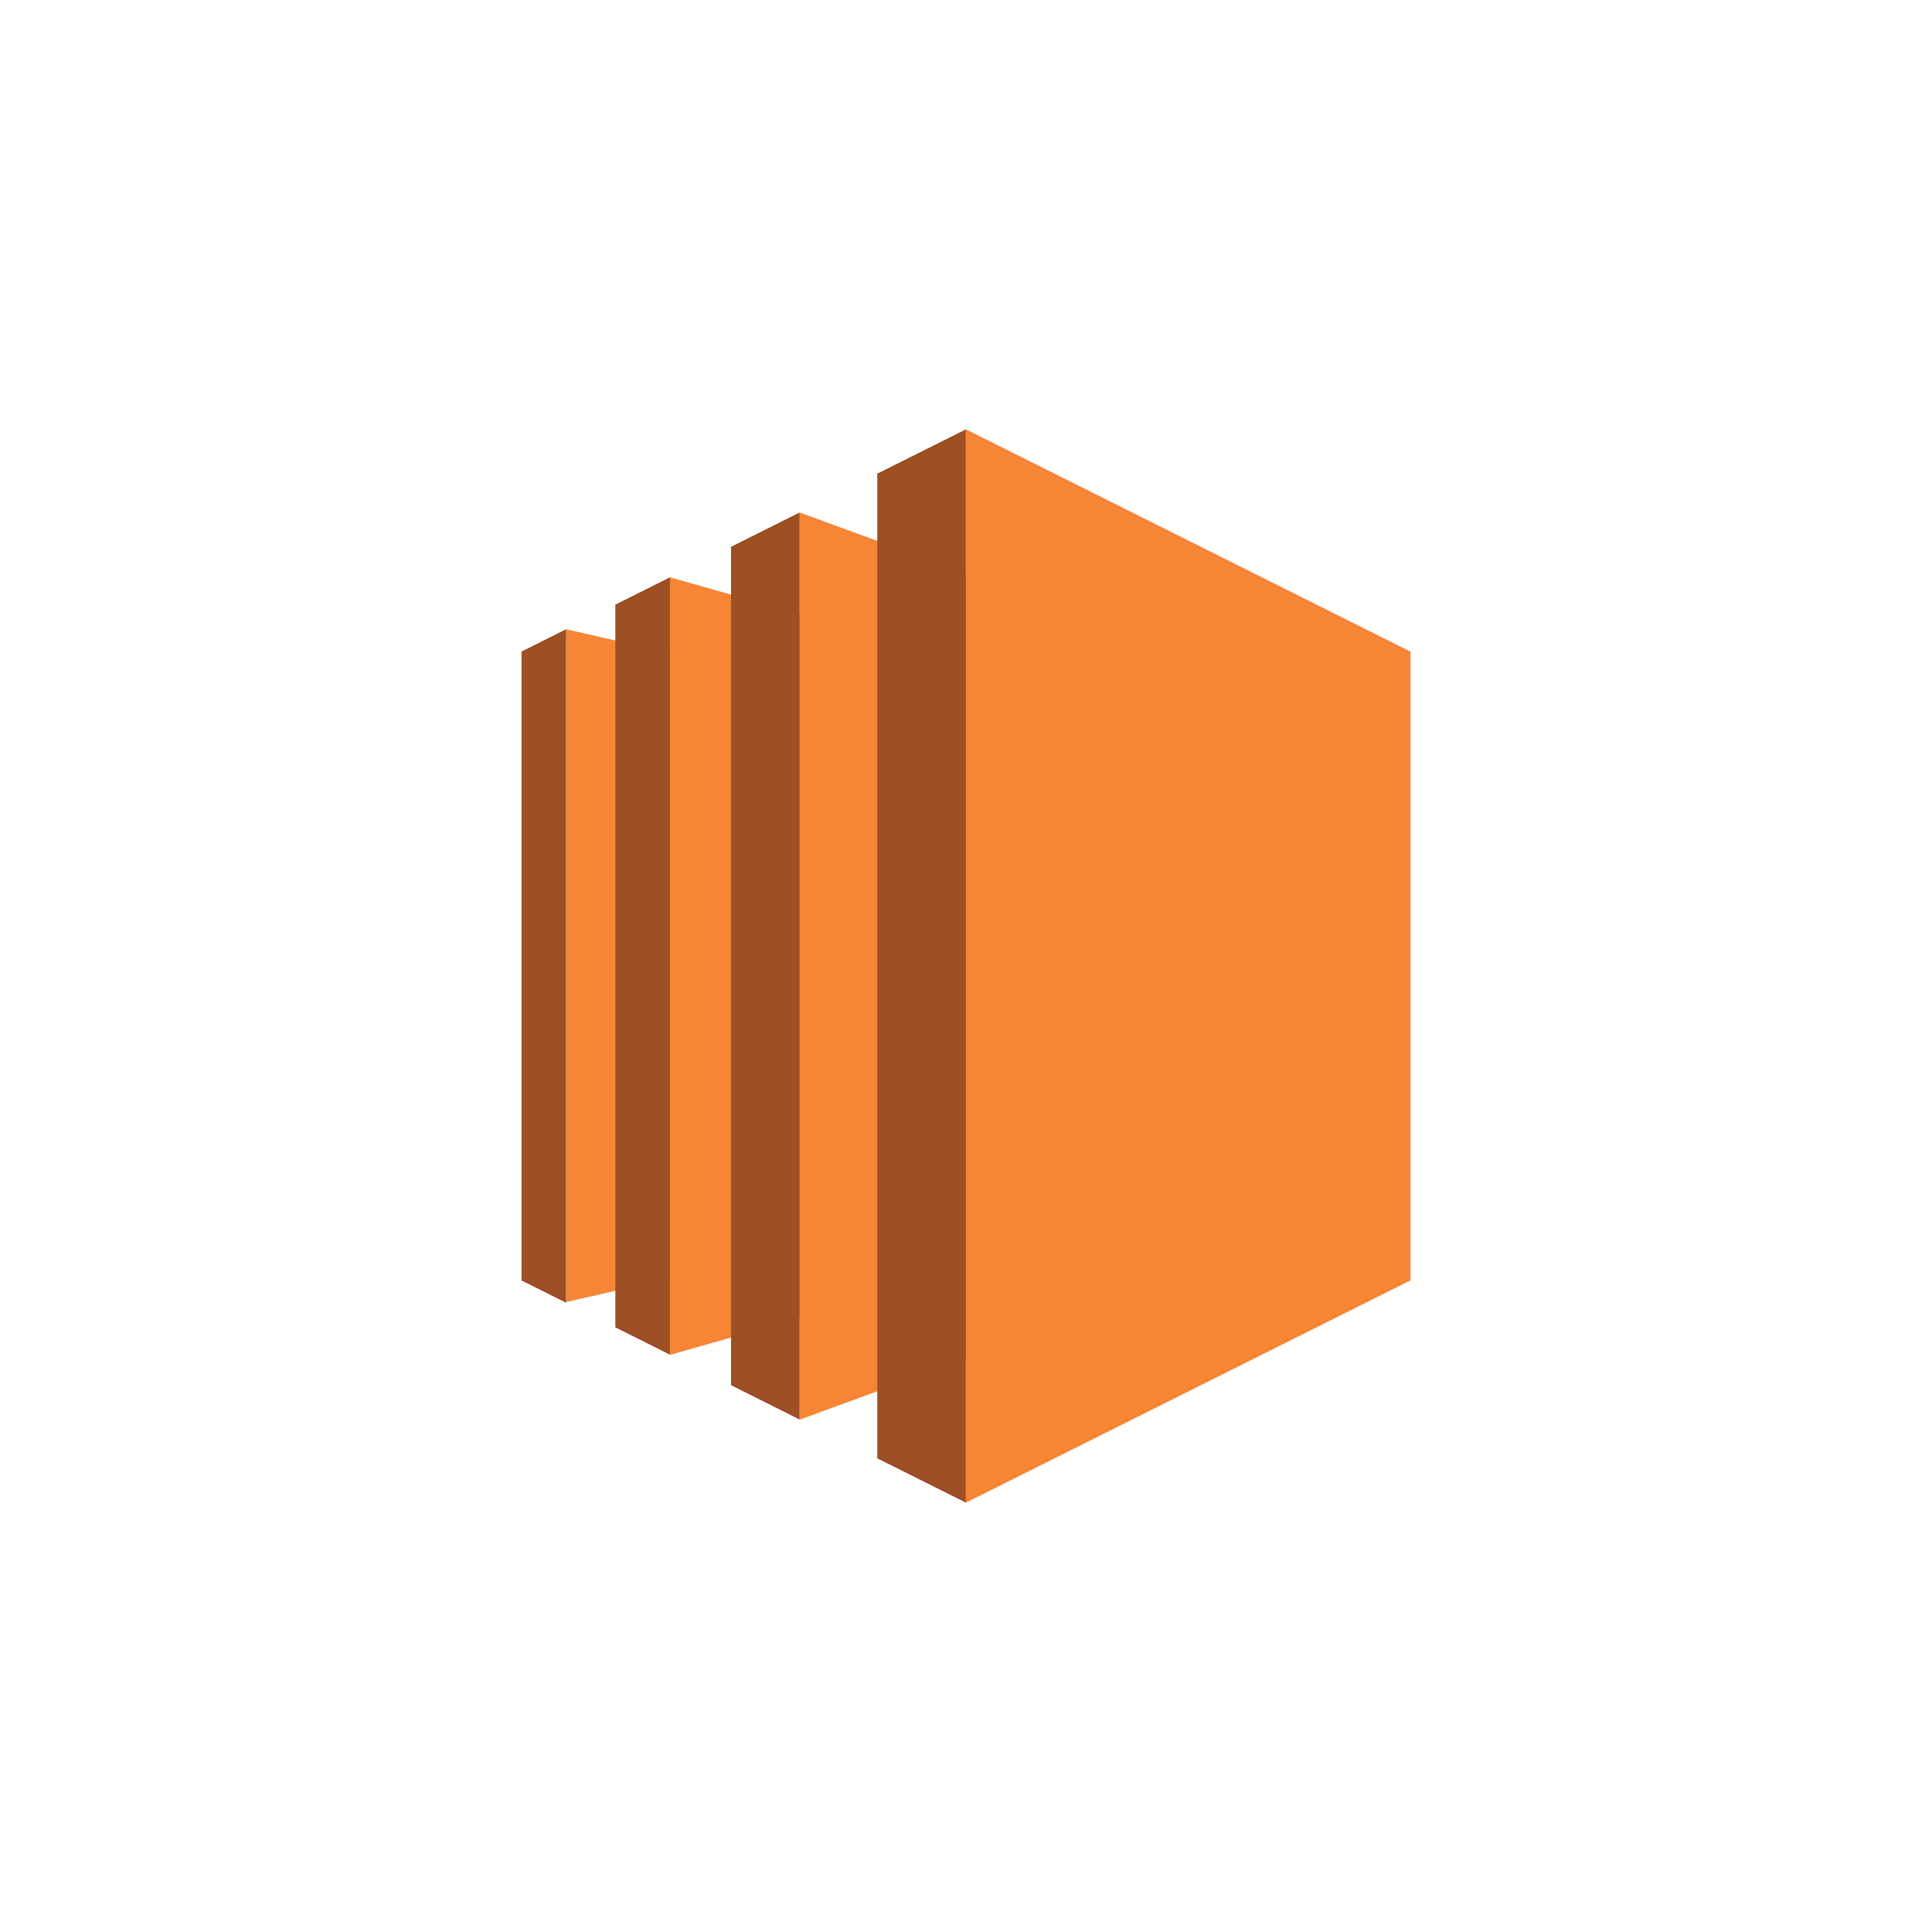 <svg width="180" height="180" viewBox="0 0 180 180" fill="none" xmlns="http://www.w3.org/2000/svg">
<path d="M62.421 119.1L52.742 121.308V58.624L62.421 60.836V119.1Z" fill="#F68536"/>
<path d="M74.497 122.8L62.421 126.232V53.786L74.497 57.214V122.8V122.8ZM89.989 126.601L74.497 132.271V47.747L89.989 53.414V126.601ZM131.411 119.289L89.989 140V40L131.411 60.711V119.289Z" fill="#F68536"/>
<path d="M81.732 44.129L89.989 40V140L81.732 135.872V44.129V44.129ZM68.106 50.942L74.497 47.746V132.254L68.106 129.058V50.942ZM57.329 56.331L62.421 53.785V126.215L57.329 123.668V56.331ZM52.742 58.624L48.589 60.7V119.301L52.742 121.376V58.624Z" fill="#9D5025"/>
</svg>
